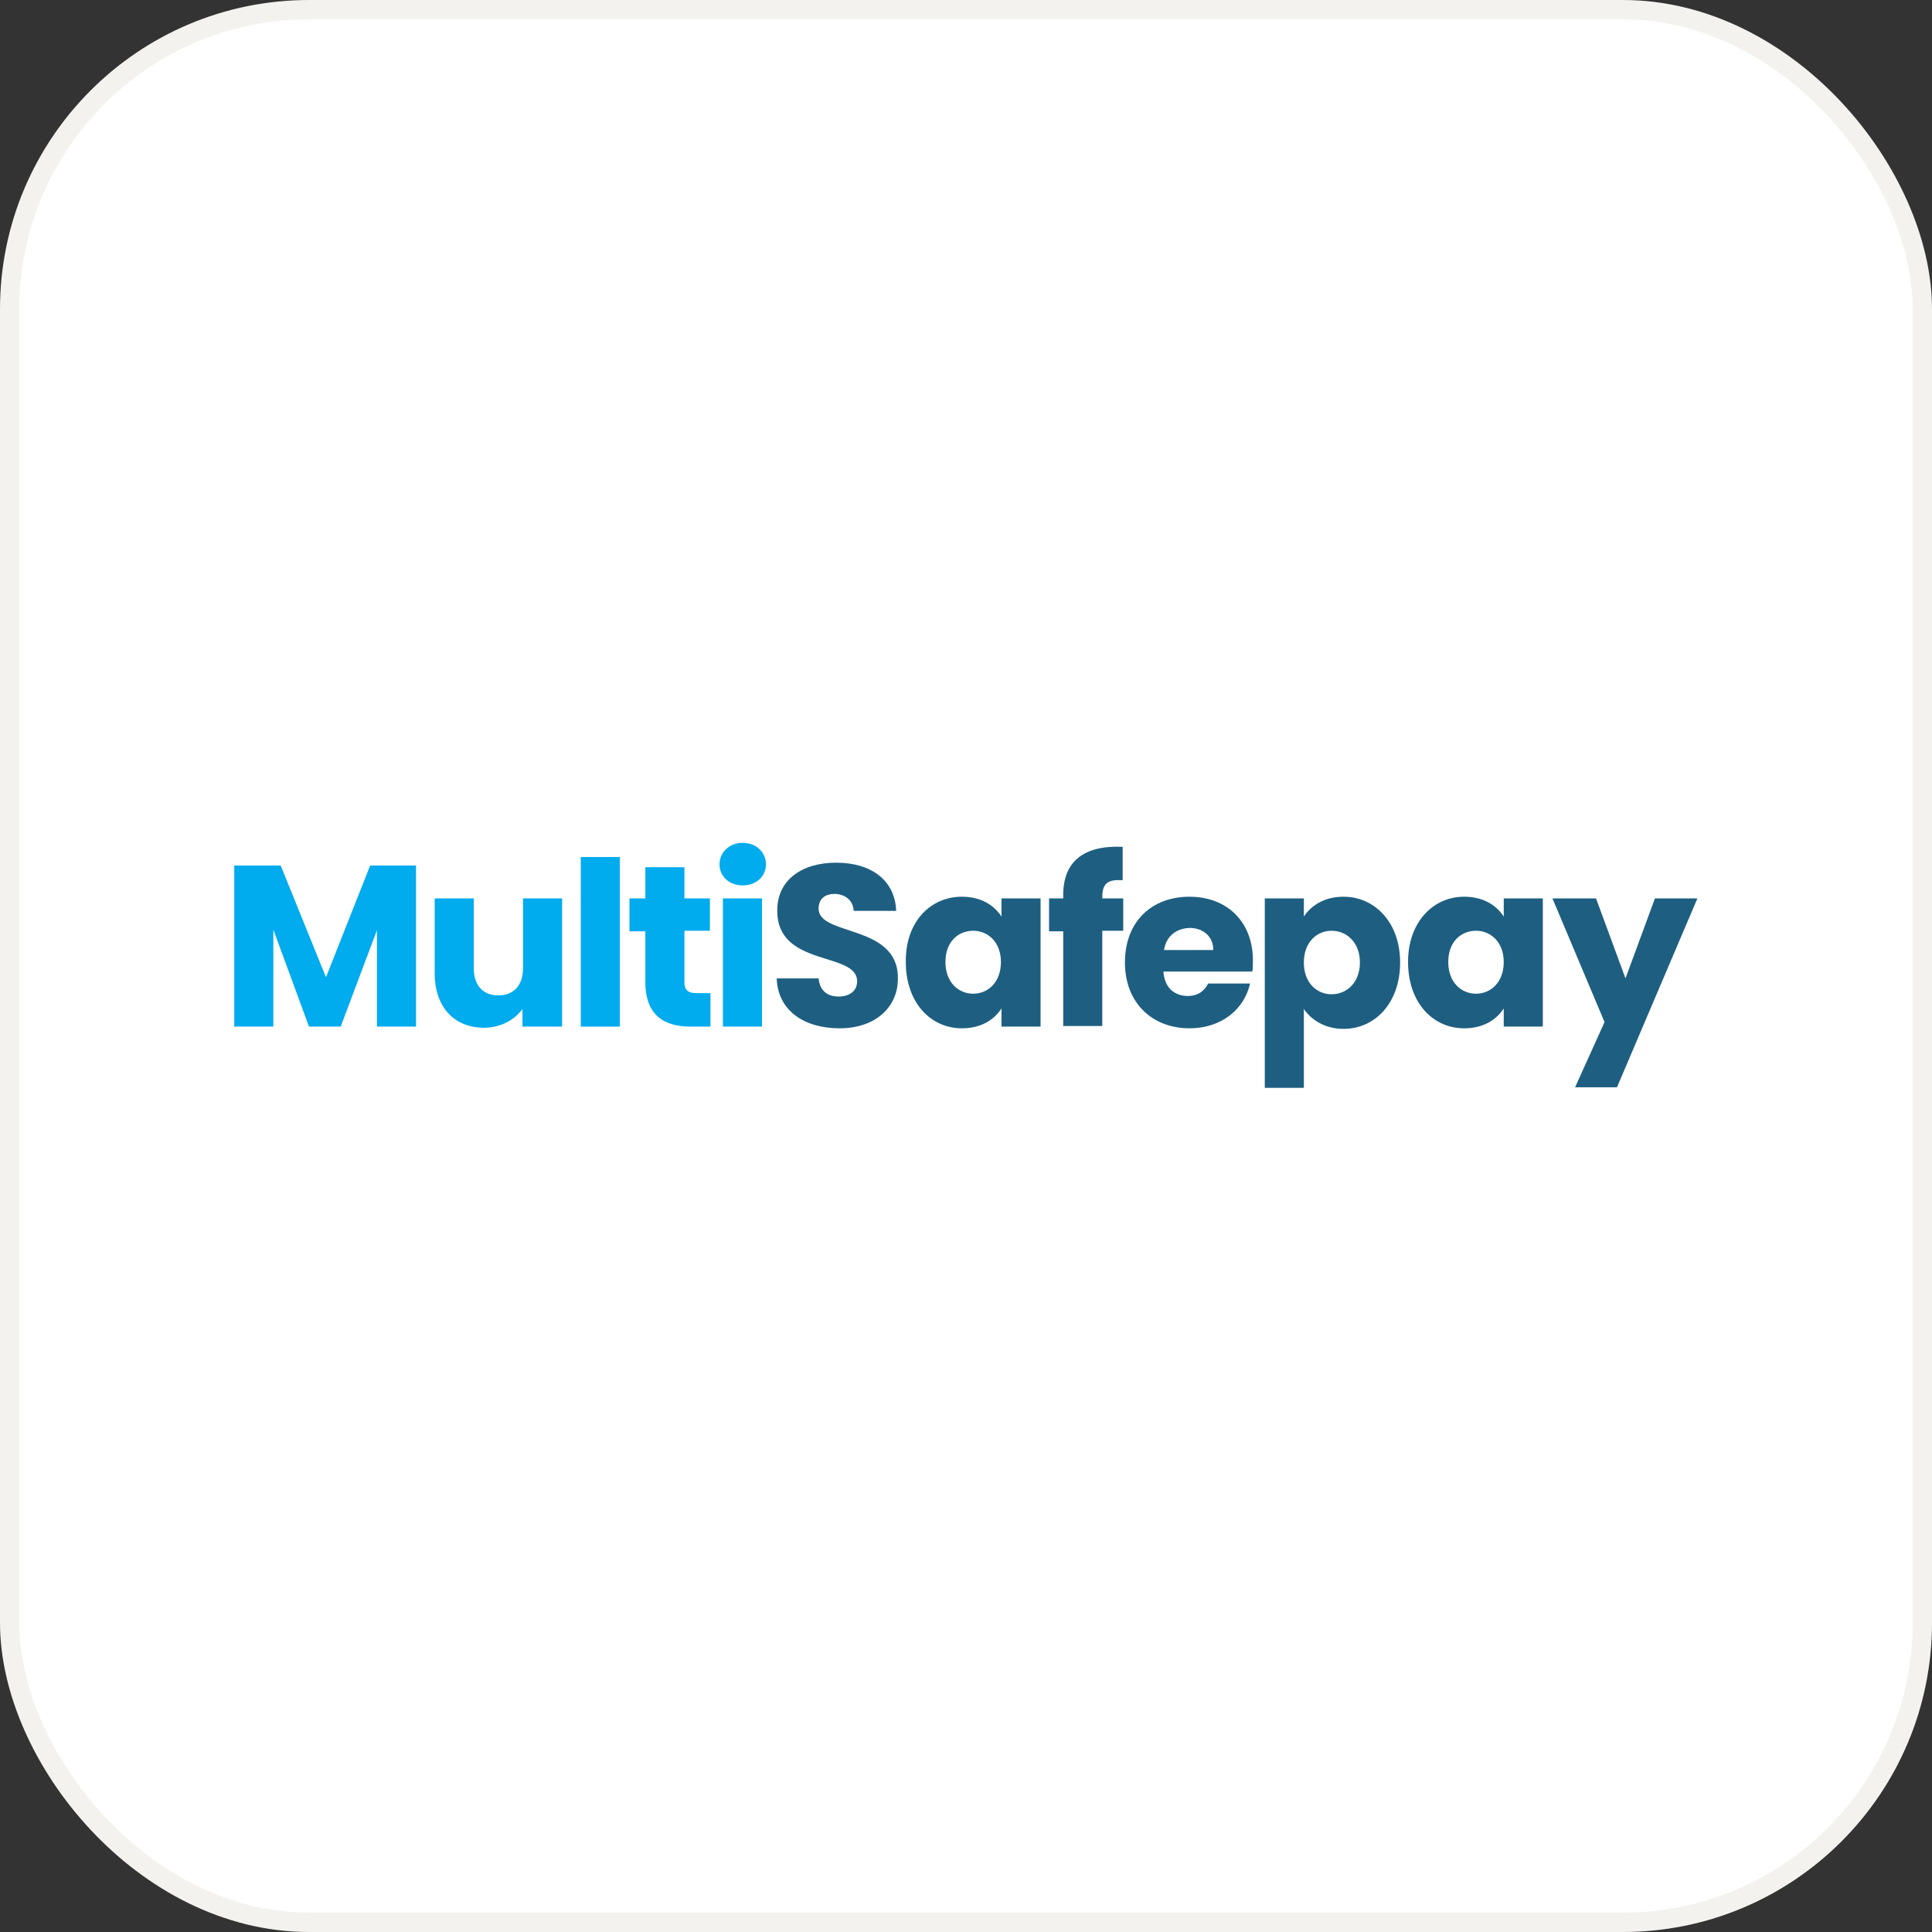<svg width="400" height="400" viewBox="0 0 400 400" fill="none" xmlns="http://www.w3.org/2000/svg">
<rect x="0" y="0" width="400" height="400" fill="#333333" stroke="none"/>
<rect x="2" y="2" width="396" height="396" rx="62" fill="white"/>
<rect x="2" y="2" width="396" height="396" rx="62" stroke="#F4F2EF" stroke-width="4"/>
<g clip-path="url(#clip0_248_1633)">
<path d="M48.5 179.197H58.113L67.492 202.331L76.636 179.197H86.132V212.548H78.043V192.584L70.54 212.548H63.975L56.589 192.467V212.548H48.5V179.197Z" fill="#00ABEE"/>
<path d="M116.26 212.547H108.171V208.907C106.53 211.138 103.716 212.782 100.199 212.782C94.103 212.782 90 208.554 90 201.509V186.008H98.089V200.452C98.089 204.092 100.082 206.088 103.13 206.088C106.295 206.088 108.288 204.092 108.288 200.452V186.008H116.377V212.547H116.26Z" fill="#00ABEE"/>
<path d="M120.246 177.437H128.335V212.548H120.246V177.437Z" fill="#00ABEE"/>
<path d="M133.611 192.818H130.328V186.007H133.611V179.549H141.7V186.007H146.975V192.701H141.7V203.387C141.7 204.914 142.403 205.618 144.162 205.618H147.092V212.547H142.989C137.479 212.547 133.611 210.198 133.611 203.27V192.818Z" fill="#00ABEE"/>
<path d="M148.969 178.962C148.969 176.496 150.962 174.5 153.775 174.5C156.589 174.5 158.582 176.496 158.582 178.962C158.582 181.428 156.589 183.307 153.775 183.307C150.844 183.307 148.969 181.311 148.969 178.962ZM149.672 186.008H157.761V212.547H149.672V186.008Z" fill="#00ABEE"/>
<path d="M173.821 212.899C166.67 212.899 161.043 209.377 160.809 202.566H169.484C169.718 205.149 171.359 206.323 173.587 206.323C175.932 206.323 177.456 205.149 177.456 203.153C177.456 196.929 160.809 200.334 160.926 188.474C160.926 182.133 166.084 178.61 173.118 178.61C180.386 178.61 185.31 182.25 185.545 188.591H176.751C176.635 186.478 175.111 185.186 172.883 185.069C170.891 185.069 169.484 186.008 169.484 188.122C169.484 193.876 185.896 191.292 185.896 202.448C186.013 208.202 181.559 212.899 173.821 212.899Z" fill="#1E5F81"/>
<path d="M199.143 185.656C203.129 185.656 205.825 187.418 207.349 189.766V186.009H215.438V212.548H207.349V208.79C205.825 211.139 203.129 212.9 199.143 212.9C192.696 212.9 187.537 207.616 187.537 199.161C187.42 190.941 192.578 185.656 199.143 185.656ZM201.488 192.702C198.44 192.702 195.743 194.933 195.743 199.161C195.743 203.388 198.44 205.737 201.488 205.737C204.536 205.737 207.232 203.388 207.232 199.161C207.232 195.051 204.536 192.702 201.488 192.702Z" fill="#1E5F81"/>
<path d="M220.128 192.819H217.197V186.008H220.128V185.304C220.128 178.375 224.348 174.97 232.437 175.322V182.251C229.271 182.016 228.217 182.955 228.217 185.773V186.008H232.555V192.702H228.217V212.43H220.128V192.819Z" fill="#1E5F81"/>
<path d="M246.271 212.9C238.533 212.9 232.906 207.616 232.906 199.278C232.906 190.823 238.416 185.656 246.271 185.656C254.007 185.656 259.4 190.823 259.4 198.808C259.4 199.513 259.4 200.335 259.283 201.157H240.877C241.112 204.68 243.34 206.207 245.918 206.207C248.146 206.207 249.436 205.032 250.139 203.623H258.814C257.642 208.907 252.953 212.9 246.271 212.9ZM240.994 196.695H251.194C251.194 193.759 248.967 192.115 246.271 192.115C243.573 192.232 241.464 193.759 240.994 196.695Z" fill="#1E5F81"/>
<path d="M278.158 185.656C284.605 185.656 289.88 190.941 289.88 199.278C289.88 207.616 284.722 213.018 278.158 213.018C274.288 213.018 271.475 211.139 269.95 208.907V225.23H261.861V186.009H269.95V189.766C271.475 187.418 274.288 185.656 278.158 185.656ZM275.695 192.702C272.648 192.702 269.95 195.051 269.95 199.278C269.95 203.506 272.648 205.854 275.695 205.854C278.744 205.854 281.556 203.506 281.556 199.278C281.556 195.051 278.744 192.702 275.695 192.702Z" fill="#1E5F81"/>
<path d="M303.127 185.656C307.114 185.656 309.81 187.418 311.334 189.766V186.009H319.424V212.548H311.334V208.79C309.81 211.139 307.114 212.9 303.127 212.9C296.68 212.9 291.521 207.616 291.521 199.161C291.521 190.941 296.68 185.656 303.127 185.656ZM305.59 192.702C302.541 192.702 299.845 194.933 299.845 199.161C299.845 203.388 302.541 205.737 305.59 205.737C308.637 205.737 311.334 203.388 311.334 199.161C311.334 195.051 308.637 192.702 305.59 192.702Z" fill="#1E5F81"/>
<path d="M342.635 186.008H351.428L334.78 225.112H326.105L332.201 211.608L321.416 186.008H330.443L336.539 202.565L342.635 186.008Z" fill="#1E5F81"/>
</g>
<defs>
<clipPath id="clip0_248_1633">
<rect width="303" height="51" fill="white" transform="translate(48.5 174.5)"/>
</clipPath>
</defs>
</svg>
